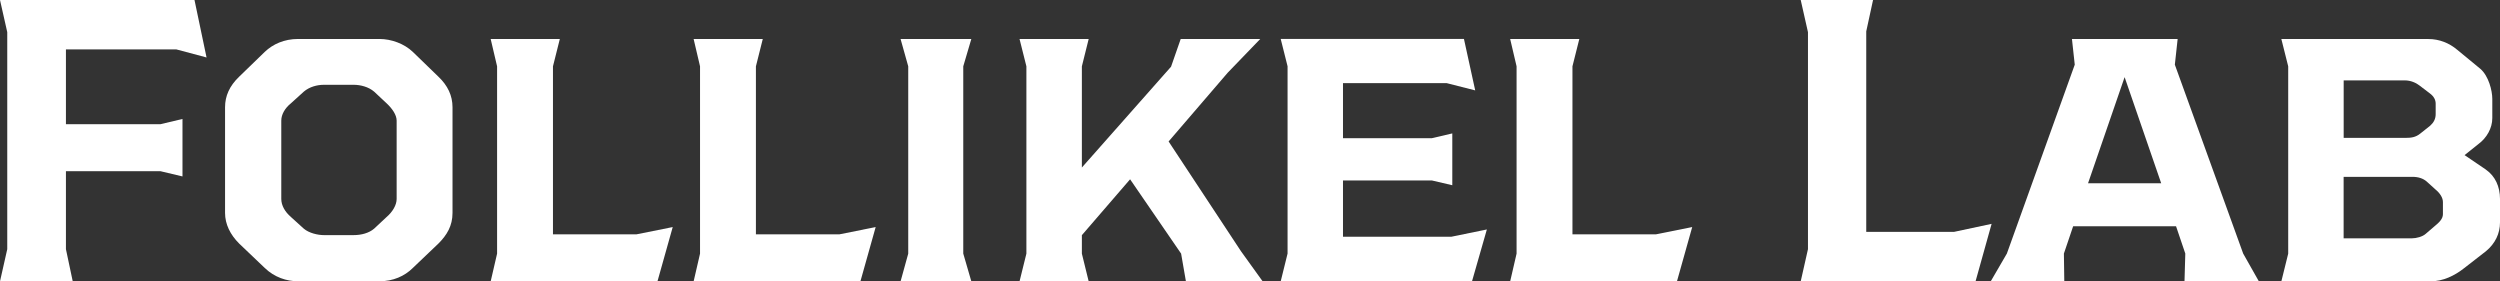 <?xml version="1.0" encoding="UTF-8"?>
<svg id="Layer_2" data-name="Layer 2" xmlns="http://www.w3.org/2000/svg" viewBox="0 0 499.76 56.23">
  <rect x="0" y="0" width="499.76" height="56.23" fill="#333333" stroke="none"/>
  <defs>
    <style>
      .cls-1 {
        fill: #fff;
      }
    </style>
  </defs>
  <g id="Layer_1-2" data-name="Layer 1">
    <g>
      <path class="cls-1" d="M13.18,24.82v-14.94h22.09l6.02,1.61-2.41-11.49H0l1.45,6.43v43.38l-1.45,6.43h14.54l-1.36-6.43v-15.59h18.88l4.42,1.05v-11.49l-4.42,1.05H13.18Z"/>
      <path class="cls-1" d="M59.61,56.23h16.23c2.73,0,5.06-1.04,6.67-2.65l5.14-4.9c1.69-1.69,2.81-3.53,2.81-6.11v-21.13c0-2.33-.96-4.34-2.81-6.1l-5.14-4.98c-1.69-1.61-4.26-2.57-6.67-2.57h-16.23c-2.81,0-5.06,1.04-6.67,2.57l-5.14,4.98c-1.93,1.85-2.81,3.86-2.81,6.1v21.13c0,2.25,1.04,4.34,2.81,6.11l5.14,4.9c1.93,1.85,4.34,2.65,6.67,2.65ZM64.75,47c-1.21,0-2.97-.4-4.02-1.29l-2.57-2.33c-1.21-1.04-1.93-2.33-1.93-3.61v-15.66c0-1.21.72-2.49,1.93-3.46l2.57-2.33c1.13-.96,2.65-1.37,4.02-1.37h5.94c1.36,0,2.97.4,4.1,1.37l2.49,2.33c1.13,1.05,2.01,2.33,2.01,3.46v15.66c0,1.21-.8,2.57-2.01,3.61l-2.49,2.33c-1.04.89-2.57,1.29-4.1,1.29h-5.94Z"/>
      <path class="cls-1" d="M127.25,46.84h-16.71V13.26l1.37-5.46h-13.82l1.28,5.46v37.44l-1.28,5.54h33.34l3.05-10.85-7.23,1.45Z"/>
      <path class="cls-1" d="M167.82,46.84h-16.71V13.26l1.37-5.46h-13.82l1.28,5.46v37.44l-1.28,5.54h33.34l3.05-10.85-7.23,1.45Z"/>
      <path class="cls-1" d="M180.03,56.23h14.14l-1.61-5.54V13.26l1.61-5.46h-14.14l1.53,5.46v37.44l-1.53,5.54Z"/>
      <path class="cls-1" d="M248.07,50.21l-14.46-21.93,11.81-13.74,6.51-6.75h-15.9l-1.93,5.54-17.83,20.16V13.26l1.36-5.46h-13.82l1.37,5.46v37.44l-1.37,5.54h13.82l-1.36-5.54v-3.69l9.64-11.17,10.2,14.86.96,5.54h15.34l-4.34-6.03Z"/>
      <path class="cls-1" d="M290.16,47.32h-21.69v-11.25h17.75l4.1.96v-10.36l-4.1.96h-17.75v-11.01h20.73l5.7,1.45-2.25-10.28h-36.63l1.37,5.46v37.44l-1.37,5.54h38.24l2.97-10.36-7.07,1.45Z"/>
      <path class="cls-1" d="M331.05,46.84h-16.71V13.26l1.37-5.46h-13.82l1.28,5.46v37.44l-1.28,5.54h33.34l3.05-10.85-7.23,1.45Z"/>
      <path class="cls-1" d="M390.58,46.35h-17.51V6.27l1.36-6.27h-14.46l1.45,6.43v43.38l-1.45,6.43h34.95l3.21-11.49-7.55,1.61Z"/>
      <path class="cls-1" d="M451.55,56.23l-3.13-5.54-13.66-37.76.56-5.14h-21.13l.56,5.14-13.57,37.76-3.22,5.54h14.7l-.08-5.54,1.85-5.46h20.57l1.85,5.46-.16,5.54h14.86ZM417.41,36.63l7.31-21.21,7.31,21.21h-14.62Z"/>
      <path class="cls-1" d="M496.94,33.9l-4.26-2.89,2.81-2.25c1.61-1.2,2.73-3.13,2.73-5.14v-3.86c0-1.61-.72-4.58-2.41-6.02l-4.58-3.77c-1.61-1.37-3.62-2.17-5.78-2.17h-29.4l1.37,5.46v37.44l-1.37,5.54h29.81c2.49,0,4.82-1.12,6.75-2.65l4.34-3.37c1.85-1.53,2.81-3.53,2.81-5.78v-4.66c0-2.49-.97-4.58-2.81-5.86ZM480.72,16.07c1.2,0,2.25.48,2.97,1.04l2.01,1.53c.88.64,1.2,1.36,1.2,2.09v2.09c0,.96-.4,1.69-1.12,2.33l-1.93,1.53c-.96.8-1.93.88-2.89.88h-12.45v-11.49h12.21ZM488.35,42.82c0,.97-.8,1.69-1.77,2.49l-1.69,1.45c-.64.56-1.85.88-2.73.88h-13.66v-12.29h13.74c1.2,0,2.17.32,2.89.96l1.69,1.53c.97.8,1.53,1.69,1.53,2.57v2.41Z"/>
    </g>
  </g>
</svg>